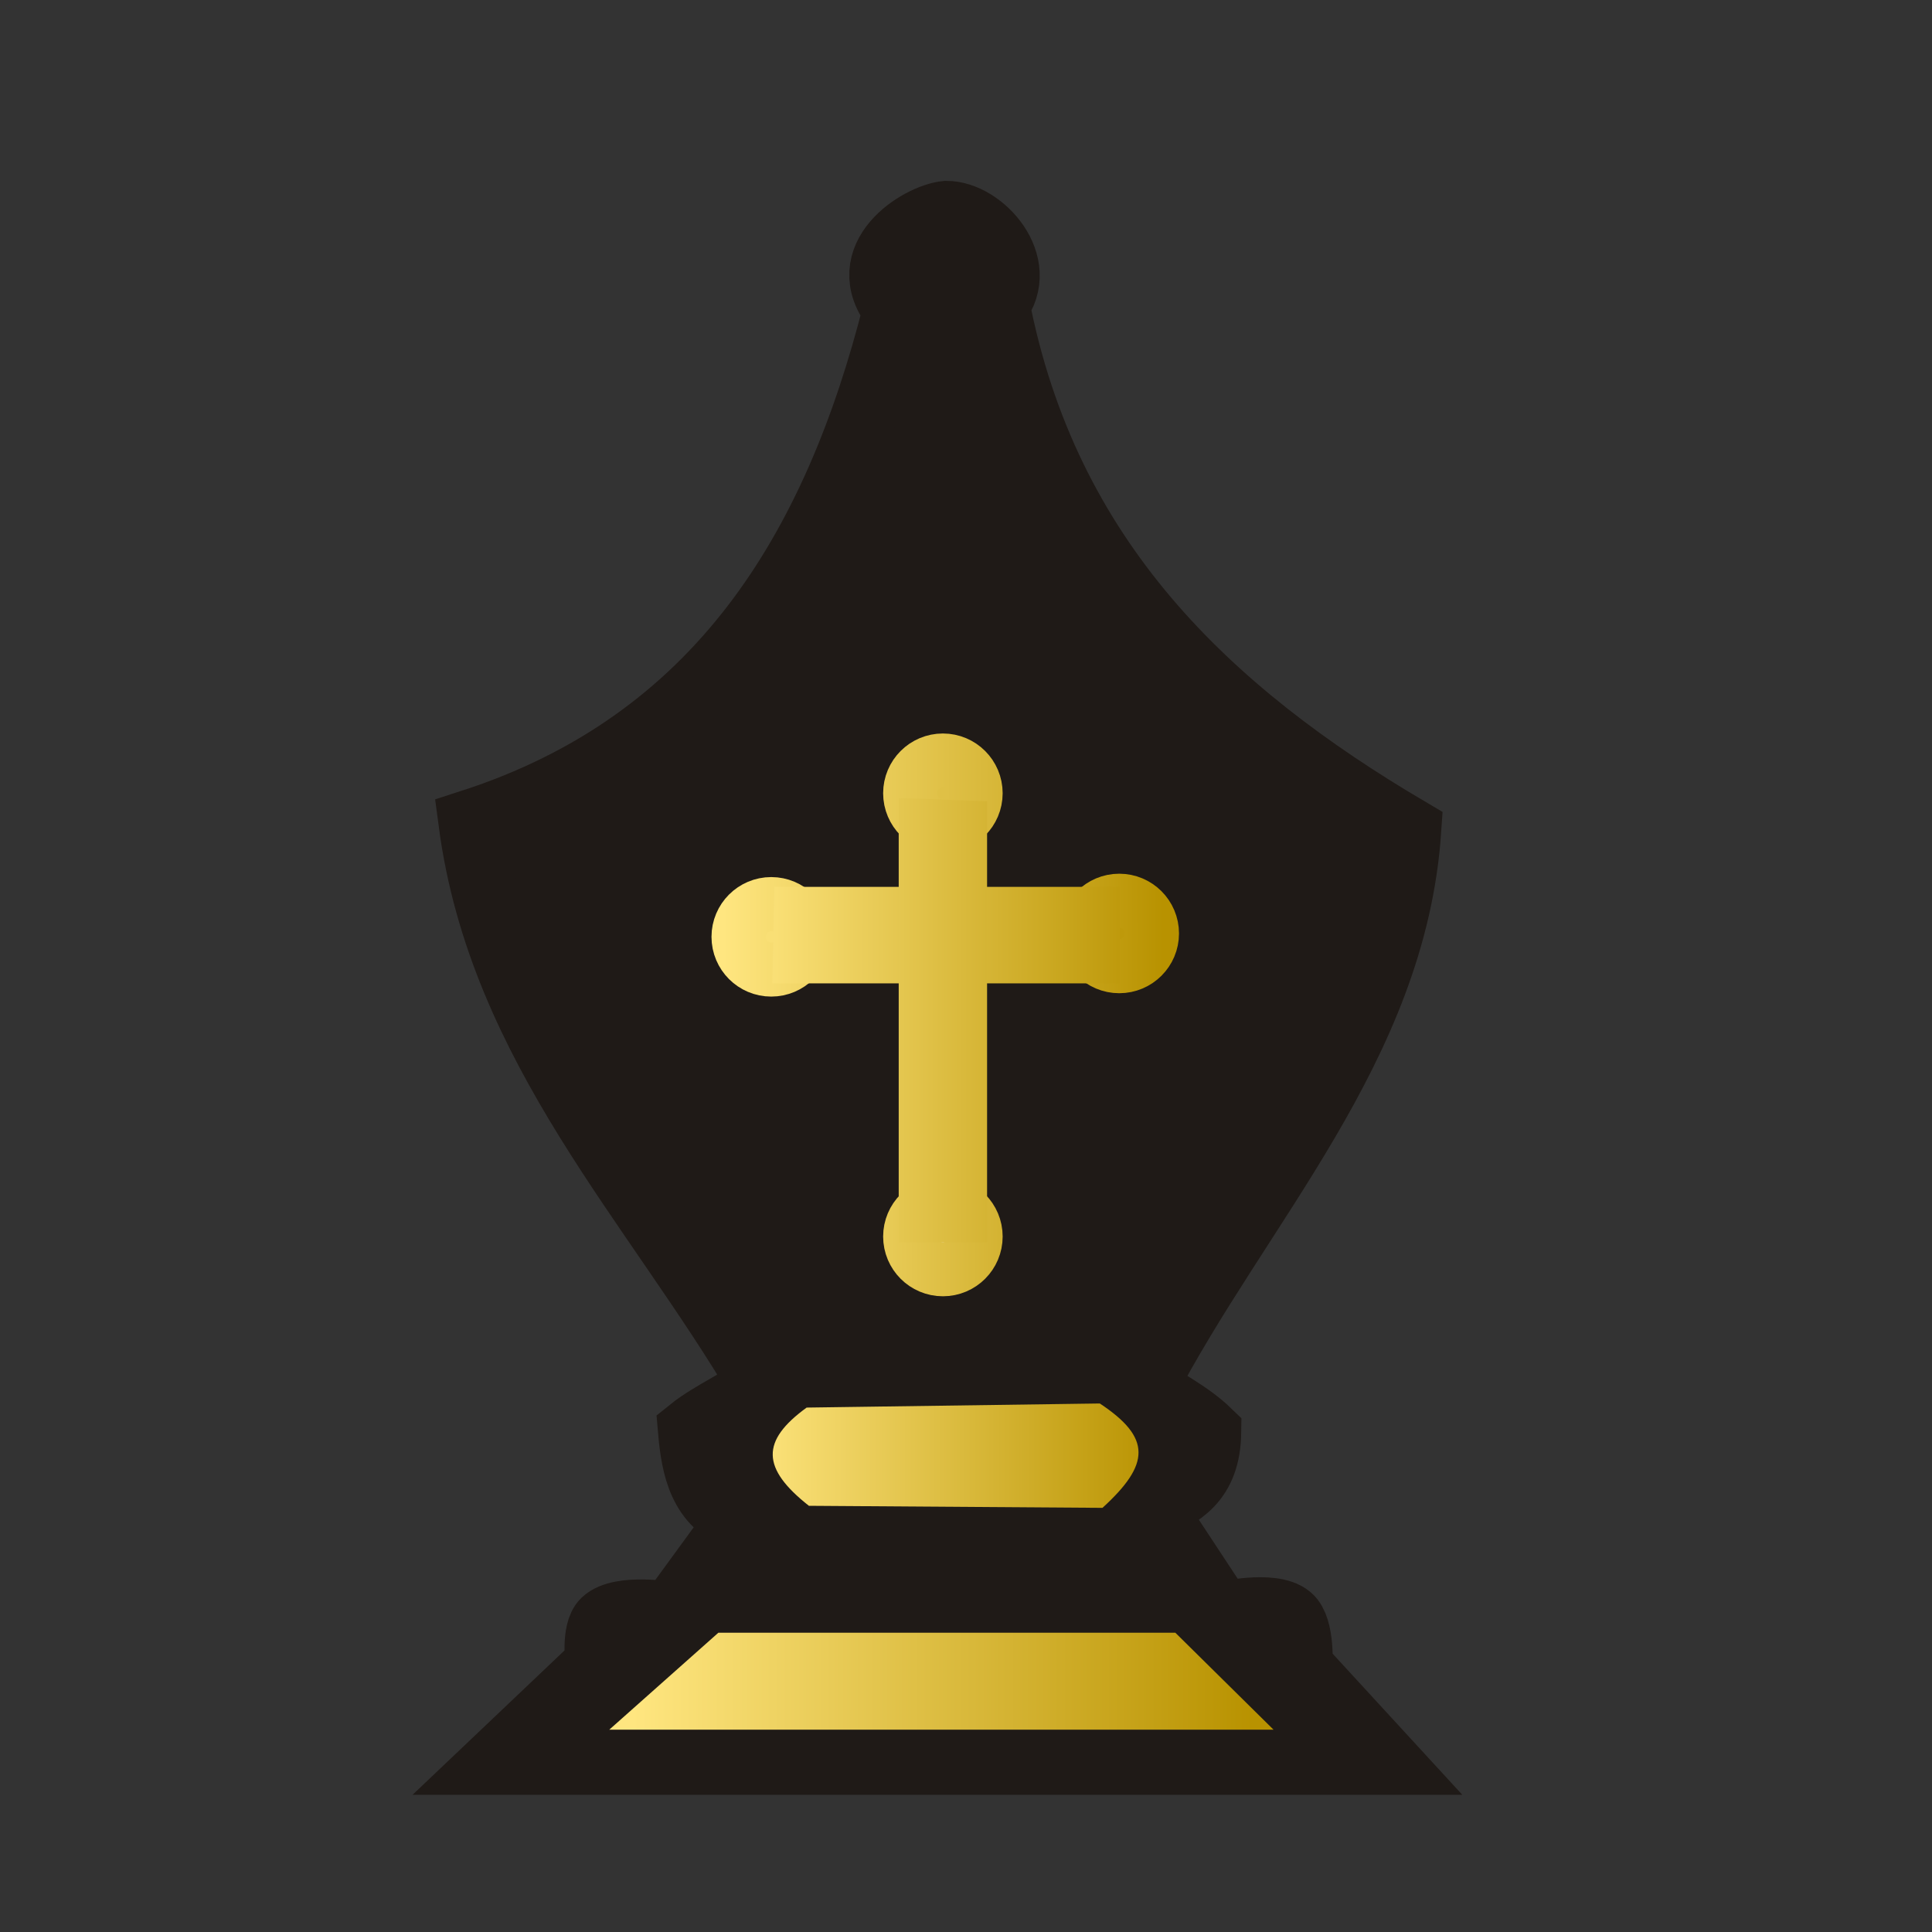 <?xml version="1.0" encoding="UTF-8" standalone="no"?>
<svg
   xmlns:dc="http://purl.org/dc/elements/1.1/"
   xmlns:cc="http://creativecommons.org/ns#"
   xmlns:rdf="http://www.w3.org/1999/02/22-rdf-syntax-ns#"
   xmlns:svg="http://www.w3.org/2000/svg"
   xmlns="http://www.w3.org/2000/svg"
   xmlns:xlink="http://www.w3.org/1999/xlink"
   xmlns:sodipodi="http://sodipodi.sourceforge.net/DTD/sodipodi-0.dtd"
   xmlns:inkscape="http://www.inkscape.org/namespaces/inkscape"
   width="177.17"
   height="177.17"
   shape-rendering="geometricPrecision"
   image-rendering="optimizeQuality"
   fill-rule="evenodd"
   clip-rule="evenodd"
   viewBox="0 0 50 50"
   version="1.1"
   id="svg7104"
   sodipodi:docname="bAshogun.svg"
   inkscape:version="0.92.4 (5da689c313, 2019-01-14)">
  <rect x="0" y="0" width="50" height="50" fill="#333333" stroke="none"/>
  <sodipodi:namedview
     pagecolor="#ffffff"
     bordercolor="#666666"
     borderopacity="1"
     objecttolerance="10"
     gridtolerance="10"
     guidetolerance="10"
     inkscape:pageopacity="0"
     inkscape:pageshadow="2"
     inkscape:window-width="1920"
     inkscape:window-height="1017"
     id="namedview7106"
     showgrid="false"
     inkscape:object-nodes="false"
     inkscape:zoom="0.9419044"
     inkscape:cx="407.91192"
     inkscape:cy="-123.54158"
     inkscape:window-x="1912"
     inkscape:window-y="-8"
     inkscape:window-maximized="1"
     inkscape:current-layer="svg7104"
     inkscape:snap-nodes="false" />
  <defs
     id="defs7098">
    <linearGradient
       inkscape:collect="always"
       id="linearGradient13395">
      <stop
         style="stop-color:#ffe680;stop-opacity:1;"
         offset="0"
         id="stop13391" />
      <stop
         style="stop-color:#ffe680;stop-opacity:0;"
         offset="1"
         id="stop13393" />
    </linearGradient>
    <linearGradient
       inkscape:collect="always"
       id="linearGradient33768">
      <stop
         style="stop-color:#ffffff;stop-opacity:1"
         offset="0"
         id="stop33764" />
      <stop
         style="stop-color:#e6e6e6;stop-opacity:1"
         offset="1"
         id="stop33766" />
    </linearGradient>
    <linearGradient
       inkscape:collect="always"
       id="linearGradient32542">
      <stop
         style="stop-color:#ffffff;stop-opacity:1"
         offset="0"
         id="stop32538" />
      <stop
         style="stop-color:#b3b3b3;stop-opacity:1"
         offset="1"
         id="stop32540" />
    </linearGradient>
    <linearGradient
       id="0"
       x1="21.405"
       x2="77.64"
       gradientUnits="userSpaceOnUse"
       gradientTransform="matrix(0.847,0,0,0.849,3.192,-2.022)">
      <stop
         stop-color="#fff"
         id="stop7093" />
      <stop
         offset="1"
         stop-color="#fff"
         stop-opacity="0"
         id="stop7095" />
    </linearGradient>
    <clipPath
       clipPathUnits="userSpaceOnUse"
       id="clipPath8236">
      <rect
         style="opacity:1;fill:#d40000;fill-opacity:1;stroke:#d40000;stroke-width:0.367;stroke-linecap:square;stroke-linejoin:miter;stroke-miterlimit:4;stroke-dasharray:none;stroke-opacity:1;paint-order:normal"
         id="rect8238"
         width="56.568"
         height="26.271"
         x="-1.483"
         y="-7.203" />
    </clipPath>
    <linearGradient
       id="0-7"
       x1="21.376"
       x2="77.64"
       gradientUnits="userSpaceOnUse">
      <stop
         stop-color="#fff"
         id="stop7670" />
      <stop
         offset="1"
         stop-color="#fff"
         stop-opacity="0"
         id="stop7672" />
    </linearGradient>
    <clipPath
       clipPathUnits="userSpaceOnUse"
       id="clipPath8276">
      <rect
         style="opacity:1;fill:#d40000;fill-opacity:1;stroke:#d40000;stroke-width:0.367;stroke-linecap:square;stroke-linejoin:miter;stroke-miterlimit:4;stroke-dasharray:none;stroke-opacity:1;paint-order:normal"
         id="rect8278"
         width="56.568"
         height="26.271"
         x="-2.542"
         y="-1.907" />
    </clipPath>
    <linearGradient
       id="0-1"
       x1="21.376"
       x2="77.64"
       gradientUnits="userSpaceOnUse">
      <stop
         stop-color="#fff"
         id="stop7670-0" />
      <stop
         offset="1"
         stop-color="#fff"
         stop-opacity="0"
         id="stop7672-6" />
    </linearGradient>
    <clipPath
       clipPathUnits="userSpaceOnUse"
       id="clipPath5191">
      <rect
         style="opacity:1;fill:#d40000;fill-opacity:1;stroke:#000000;stroke-width:0.205;stroke-linecap:square;stroke-linejoin:miter;stroke-miterlimit:4;stroke-dasharray:none;stroke-opacity:1;paint-order:normal"
         id="rect5193"
         width="35.163"
         height="15.671"
         x="7.207"
         y="4.029"
         clip-path="none" />
    </clipPath>
    <linearGradient
       id="0-3"
       x1="21.376"
       x2="77.64"
       gradientUnits="userSpaceOnUse">
      <stop
         stop-color="#fff"
         id="stop4571" />
      <stop
         offset="1"
         stop-color="#fff"
         stop-opacity="0"
         id="stop4573" />
    </linearGradient>
    <linearGradient
       inkscape:collect="always"
       xlink:href="#linearGradient32542"
       id="linearGradient32544"
       x1="1.794"
       y1="74.319"
       x2="12.633"
       y2="73.869"
       gradientUnits="userSpaceOnUse" />
    <linearGradient
       inkscape:collect="always"
       xlink:href="#linearGradient33768"
       id="linearGradient33814"
       gradientUnits="userSpaceOnUse"
       x1="-0.059"
       y1="118.913"
       x2="4.202"
       y2="118.913"
       gradientTransform="translate(-2.449,-44.344)" />
    <linearGradient
       id="linearGradient940"
       inkscape:collect="always">
      <stop
         id="stop936"
         offset="0"
         style="stop-color:#ffe680;stop-opacity:1" />
      <stop
         id="stop938"
         offset="1"
         style="stop-color:#b89200;stop-opacity:1" />
    </linearGradient>
    <linearGradient
       inkscape:collect="always"
       xlink:href="#linearGradient940"
       id="linearGradient13379"
       x1="-8.845"
       y1="91.894"
       x2="7.222"
       y2="91.894"
       gradientUnits="userSpaceOnUse"
       gradientTransform="translate(0,-0.079)" />
    <linearGradient
       inkscape:collect="always"
       xlink:href="#linearGradient940"
       id="linearGradient13387"
       x1="-5.963"
       y1="85.977"
       x2="4.815"
       y2="85.977"
       gradientUnits="userSpaceOnUse" />
    <linearGradient
       inkscape:collect="always"
       xlink:href="#linearGradient33768"
       id="linearGradient13389"
       gradientUnits="userSpaceOnUse"
       gradientTransform="translate(-2.397,-44.344)"
       x1="-0.059"
       y1="118.913"
       x2="4.202"
       y2="118.913" />
    <linearGradient
       inkscape:collect="always"
       xlink:href="#linearGradient13395"
       id="linearGradient13397"
       x1="-5.811"
       y1="74.704"
       x2="4.528"
       y2="74.704"
       gradientUnits="userSpaceOnUse" />
    <linearGradient
       inkscape:collect="always"
       xlink:href="#linearGradient940"
       id="linearGradient13405"
       x1="-6.05"
       y1="72.505"
       x2="4.81"
       y2="72.505"
       gradientUnits="userSpaceOnUse" />
    <linearGradient
       inkscape:collect="always"
       xlink:href="#linearGradient940"
       id="linearGradient13407"
       x1="-5.811"
       y1="74.704"
       x2="4.528"
       y2="74.704"
       gradientUnits="userSpaceOnUse" />
    <linearGradient
       inkscape:collect="always"
       xlink:href="#linearGradient940"
       id="linearGradient13415"
       x1="-6.499"
       y1="72.549"
       x2="4.384"
       y2="72.549"
       gradientUnits="userSpaceOnUse" />
    <linearGradient
       inkscape:collect="always"
       xlink:href="#linearGradient940"
       id="linearGradient13417"
       x1="-6.027"
       y1="68.833"
       x2="5.718"
       y2="68.833"
       gradientUnits="userSpaceOnUse" />
    <linearGradient
       inkscape:collect="always"
       xlink:href="#linearGradient940"
       id="linearGradient13419"
       x1="-5.358"
       y1="72.462"
       x2="4.889"
       y2="72.462"
       gradientUnits="userSpaceOnUse" />
    <linearGradient
       inkscape:collect="always"
       xlink:href="#linearGradient940"
       id="linearGradient13421"
       x1="-5.653"
       y1="80.305"
       x2="4.781"
       y2="80.305"
       gradientUnits="userSpaceOnUse" />
  </defs>
  <g
     id="g32536"
     style="fill:url(#linearGradient32544);fill-opacity:1"
     transform="translate(25.212,-48.304)">
    <path
       sodipodi:nodetypes="ccccccccacccccaccccccc"
       inkscape:connector-curvature="0"
       id="path31799"
       d="m 0.586,56.177 c 0.796,-1.02 -0.379,-2.345 -1.307,-2.346 -0.703,0.068 -2.403,1.122 -1.307,2.48 -1.568,6.247 -4.614,11.207 -10.991,13.269 0.773,5.836 4.74,9.846 7.506,14.543 -0.403,0.381 -1.28,0.75 -1.826,1.19 0.085,0.995 0.28,1.917 1.29,2.295 l -1.809,2.48 c 0,0 -1.303,-0.222 -1.719,0.177 -0.266,0.256 -0.158,1.096 -0.158,1.096 L -12.415,93.907 H 6.621 10.705 L 8.427,91.428 c 0,0 0.063,-0.994 -0.268,-1.273 C 7.715,89.78 6.416,90.087 6.416,90.087 L 4.607,87.34 C 5.32,86.993 6.048,86.667 6.065,85.363 5.535,84.851 4.894,84.563 4.406,84.19 6.865,79.465 10.86,75.405 11.242,69.781 6.06,66.728 1.859,62.784 0.586,56.177 Z"
       style="fill:#1f1a17;fill-opacity:1;stroke:#1f1a17;stroke-width:1.693;stroke-linecap:butt;stroke-linejoin:miter;stroke-miterlimit:4;stroke-dasharray:none;stroke-opacity:1" />
    <path
       inkscape:connector-curvature="0"
       id="path31801"
       d="m -4.278,87.274 c -1.229,-0.97 -1.247,-1.678 -0.058,-2.542 l 7.587,-0.106 c 1.345,0.891 1.303,1.574 0.069,2.701 z"
       style="fill:url(#linearGradient13387);fill-opacity:1;stroke:none;stroke-width:0.563px;stroke-linecap:butt;stroke-linejoin:miter;stroke-opacity:1"
       sodipodi:nodetypes="ccccc" />
    <path
       inkscape:connector-curvature="0"
       id="path31803"
       d="m -6.621,90.559 -2.823,2.509 H 7.747 l -2.541,-2.509 z"
       style="fill:url(#linearGradient13379);fill-opacity:1;stroke:none;stroke-width:0.563px;stroke-linecap:butt;stroke-linejoin:miter;stroke-opacity:1"
       sodipodi:nodetypes="ccccc" />
    <circle
       style="opacity:1;fill:#f9df75;fill-opacity:1;stroke:url(#linearGradient13415);stroke-width:1.693;stroke-linecap:square;stroke-linejoin:miter;stroke-miterlimit:4;stroke-dasharray:none;stroke-opacity:1;paint-order:normal"
       id="path29818-2"
       cx="-5.252"
       cy="72.549"
       r="0.7" />
    <circle
       style="opacity:1;fill:#be990b;fill-opacity:1;stroke:url(#linearGradient13419);stroke-width:1.693;stroke-linecap:square;stroke-linejoin:miter;stroke-miterlimit:4;stroke-dasharray:none;stroke-opacity:1;paint-order:normal"
       id="path29818-3-6"
       cx="3.754"
       cy="72.462"
       r="0.7" />
    <circle
       style="opacity:1;fill:#dfc046;fill-opacity:1;stroke:url(#linearGradient13417);stroke-width:1.693;stroke-linecap:square;stroke-linejoin:miter;stroke-miterlimit:4;stroke-dasharray:none;stroke-opacity:1;paint-order:normal"
       id="path29818-9-6"
       cx="-0.81"
       cy="68.833"
       r="0.7" />
    <circle
       style="opacity:1;fill:url(#linearGradient33814);fill-opacity:1;stroke:url(#linearGradient13421);stroke-width:1.693;stroke-linecap:square;stroke-linejoin:miter;stroke-miterlimit:4;stroke-dasharray:none;stroke-opacity:1;paint-order:normal"
       id="path29818-99-3"
       cx="-0.81"
       cy="80.305"
       r="0.7" />
    <path
       style="fill:url(#linearGradient13389);fill-opacity:1;stroke:url(#linearGradient13405);stroke-width:1.693;stroke-linecap:butt;stroke-linejoin:miter;stroke-miterlimit:4;stroke-dasharray:none;stroke-opacity:1"
       d="m -4.343,72.103 h 7.258 v 0.804 h -7.275 z"
       id="path29847-7"
       inkscape:connector-curvature="0" />
    <path
       style="fill:url(#linearGradient13397);fill-opacity:1;stroke:url(#linearGradient13407);stroke-width:1.693;stroke-linecap:butt;stroke-linejoin:miter;stroke-miterlimit:4;stroke-dasharray:none;stroke-opacity:1"
       d="m -0.513,69.856 v 9.753 h -0.594 v -9.776 z"
       id="path29847-3-1"
       inkscape:connector-curvature="0" />
  </g>
</svg>
